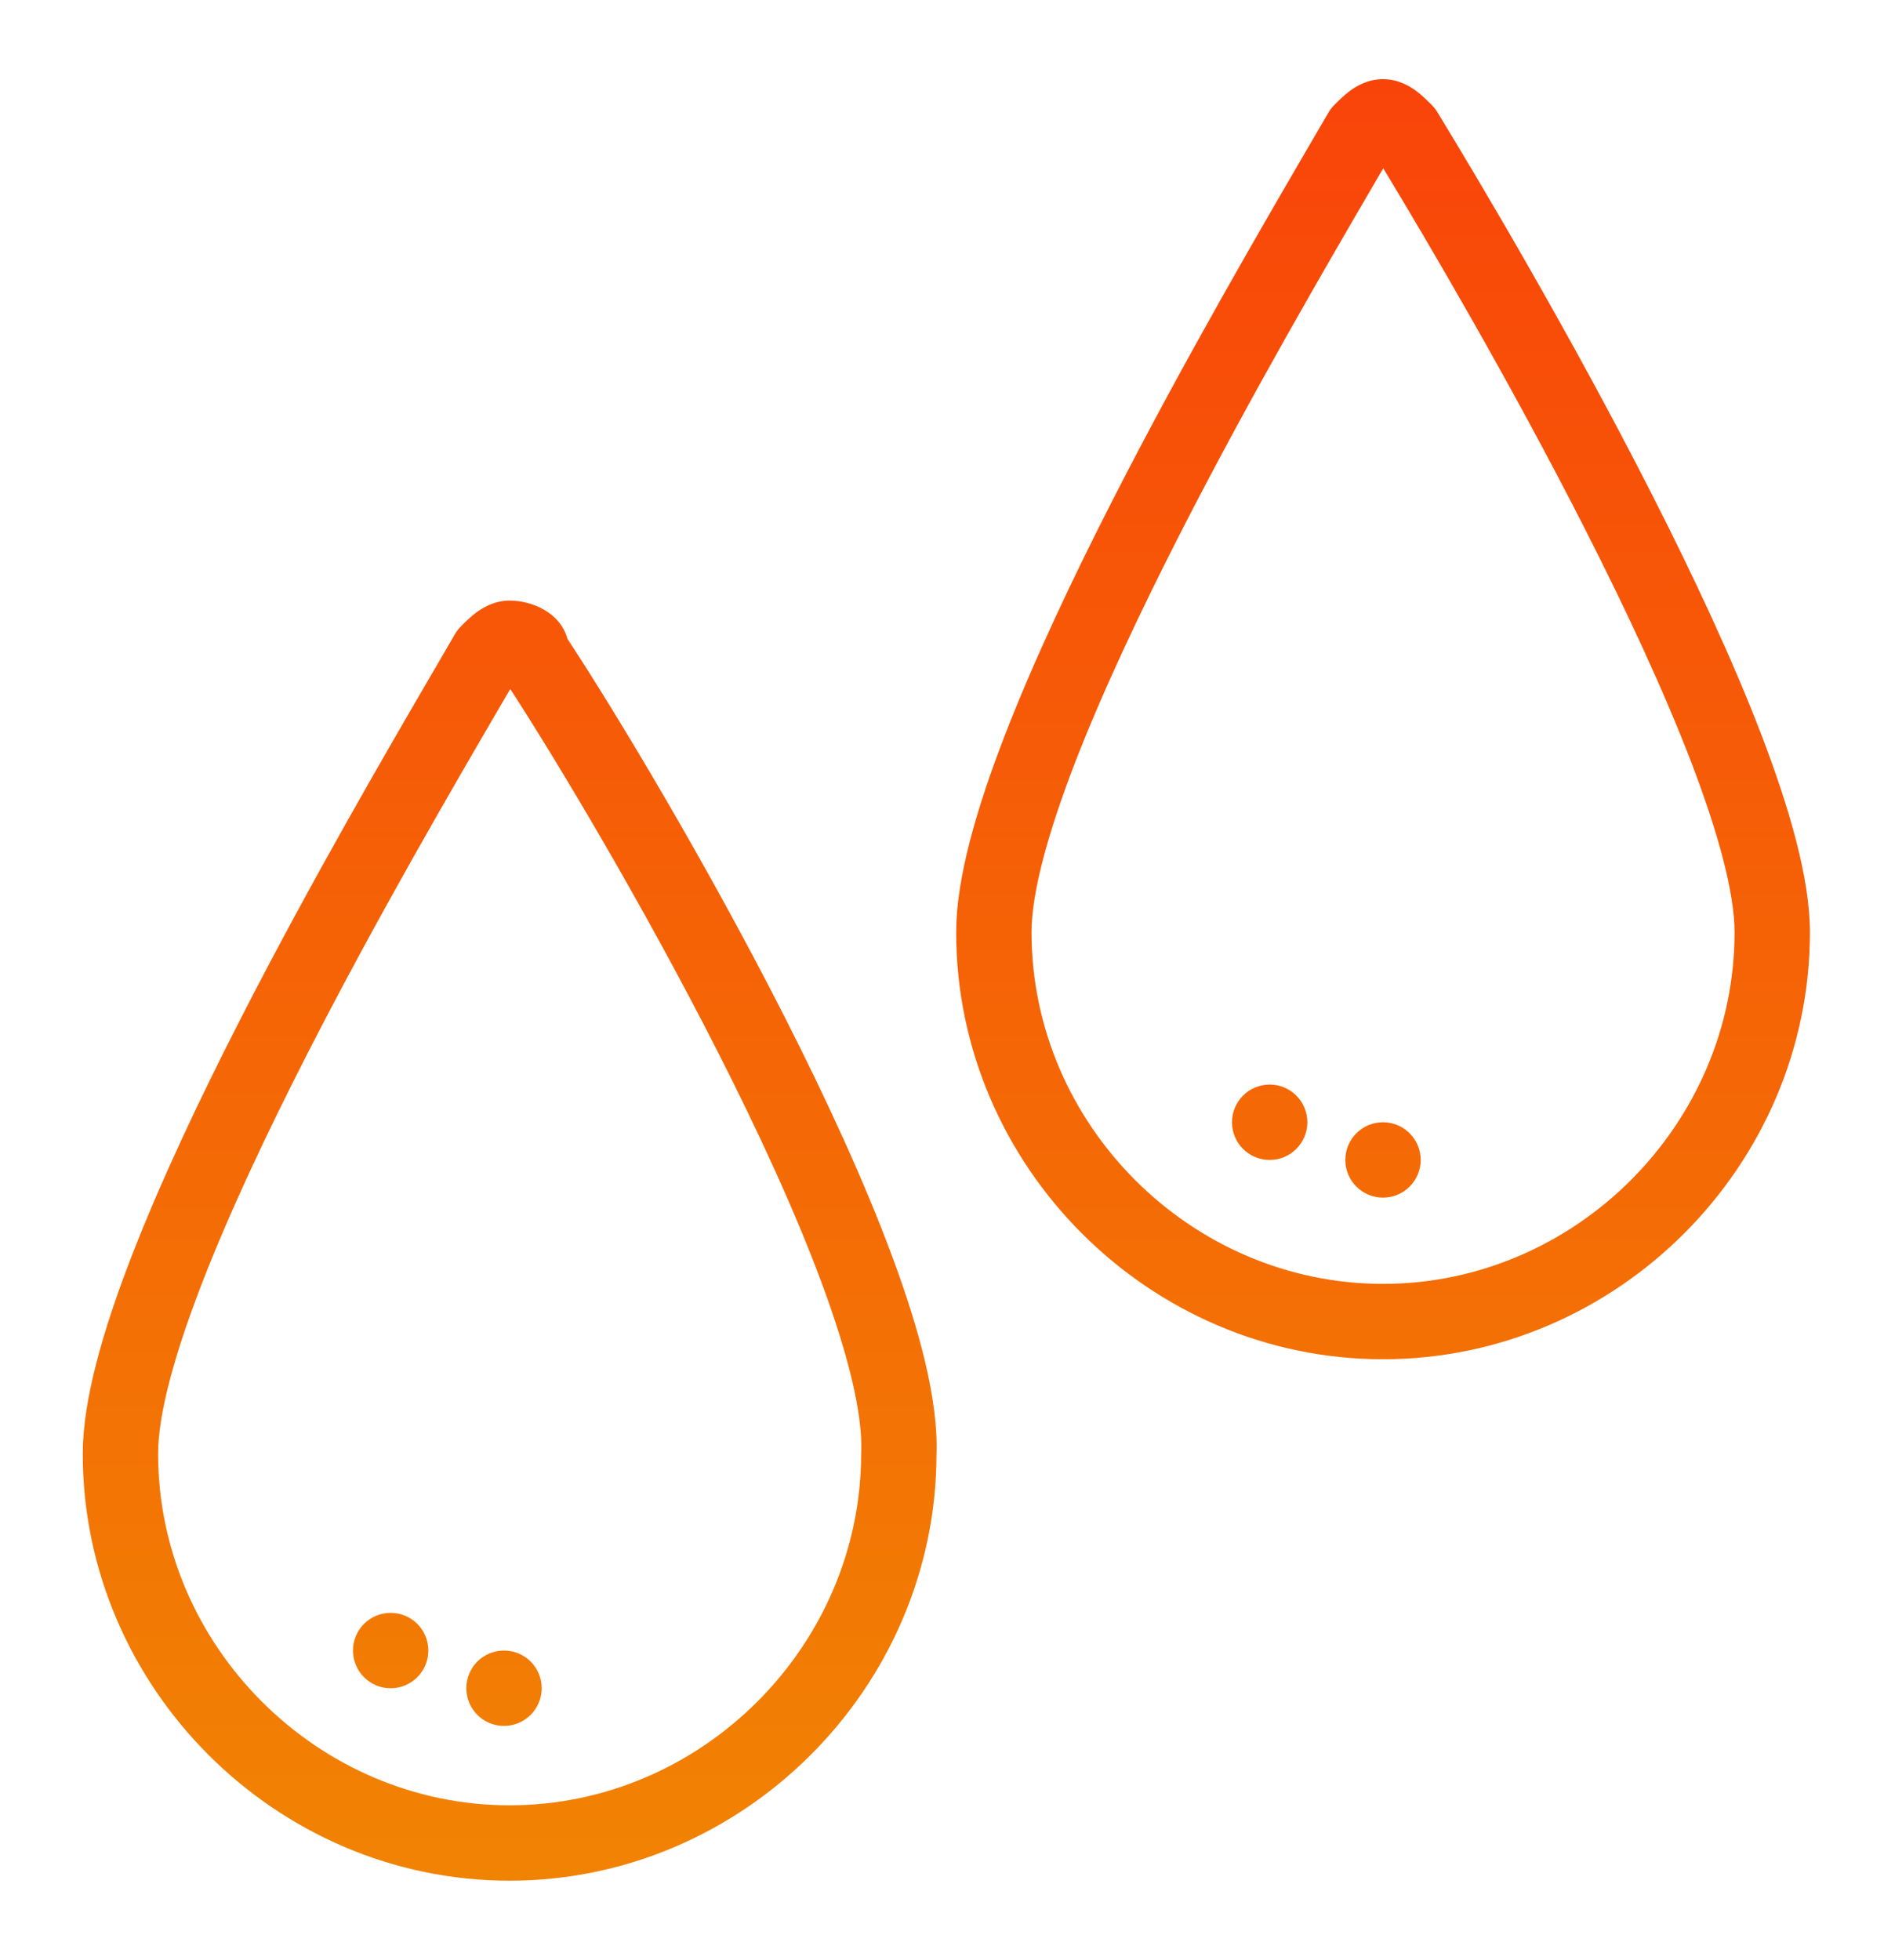 <svg width="25" height="26" viewBox="0 0 25 26" fill="none" xmlns="http://www.w3.org/2000/svg">
<path d="M18.852 15.387C18.852 15.663 18.628 15.887 18.352 15.887C18.075 15.887 17.852 15.663 17.852 15.387C17.852 15.111 18.075 14.887 18.352 14.887C18.628 14.887 18.852 15.111 18.852 15.387Z" fill="url(#paint0_linear_1401_41)"/>
<path d="M16.848 15.387C17.124 15.387 17.348 15.163 17.348 14.887C17.348 14.611 17.124 14.387 16.848 14.387C16.572 14.387 16.348 14.611 16.348 14.887C16.348 15.163 16.572 15.387 16.848 15.387Z" fill="url(#paint1_linear_1401_41)"/>
<path fill-rule="evenodd" clip-rule="evenodd" d="M18.352 1.05C18.14 1.05 17.983 1.153 17.906 1.211C17.828 1.27 17.757 1.341 17.714 1.384L17.706 1.392C17.676 1.422 17.649 1.457 17.627 1.495C17.553 1.622 17.466 1.771 17.368 1.939C16.758 2.986 15.717 4.771 14.777 6.609C14.231 7.676 13.714 8.771 13.332 9.759C12.956 10.731 12.688 11.658 12.688 12.367C12.688 15.469 15.25 18.031 18.352 18.031C21.454 18.031 24.017 15.469 24.017 12.367C24.017 11.658 23.748 10.726 23.373 9.747C22.991 8.751 22.474 7.647 21.928 6.573C20.836 4.425 19.61 2.367 19.071 1.484C19.051 1.451 19.026 1.42 18.998 1.392L18.991 1.384C18.947 1.341 18.876 1.27 18.798 1.211C18.721 1.153 18.564 1.05 18.352 1.05ZM18.23 2.447L18.355 2.232C18.94 3.197 20.046 5.077 21.037 7.027C21.575 8.085 22.075 9.155 22.44 10.105C22.81 11.072 23.017 11.857 23.017 12.367C23.017 14.916 20.902 17.031 18.352 17.031C15.802 17.031 13.688 14.916 13.688 12.367C13.688 11.857 13.894 11.079 14.264 10.12C14.629 9.177 15.129 8.117 15.667 7.064C16.593 5.253 17.618 3.496 18.23 2.447Z" fill="url(#paint2_linear_1401_41)"/>
<path d="M7.188 22.395C7.188 22.671 6.964 22.895 6.688 22.895C6.411 22.895 6.188 22.671 6.188 22.395C6.188 22.118 6.411 21.895 6.688 21.895C6.964 21.895 7.188 22.118 7.188 22.395Z" fill="url(#paint3_linear_1401_41)"/>
<path d="M5.184 22.395C5.46 22.395 5.684 22.171 5.684 21.895C5.684 21.618 5.46 21.395 5.184 21.395C4.907 21.395 4.684 21.618 4.684 21.895C4.684 22.171 4.907 22.395 5.184 22.395Z" fill="url(#paint4_linear_1401_41)"/>
<path fill-rule="evenodd" clip-rule="evenodd" d="M6.762 7.967C6.551 7.967 6.394 8.07 6.316 8.128C6.238 8.187 6.167 8.258 6.124 8.301L6.117 8.309C6.086 8.339 6.059 8.374 6.037 8.412C5.964 8.539 5.877 8.688 5.778 8.857C5.168 9.903 4.127 11.688 3.187 13.526C2.641 14.593 2.124 15.688 1.742 16.676C1.366 17.648 1.098 18.575 1.098 19.284C1.098 22.386 3.66 24.948 6.762 24.948C9.861 24.948 12.422 22.391 12.427 19.293C12.453 18.579 12.202 17.644 11.84 16.669C11.47 15.671 10.958 14.565 10.412 13.49C9.354 11.41 8.147 9.411 7.53 8.475C7.43 8.114 7.046 7.967 6.762 7.967ZM6.64 9.364L6.771 9.14C7.387 10.089 8.521 11.98 9.52 13.944C10.058 15.001 10.551 16.069 10.903 17.017C11.261 17.983 11.448 18.761 11.428 19.264C11.427 19.27 11.427 19.277 11.427 19.284C11.427 21.833 9.312 23.948 6.762 23.948C4.213 23.948 2.098 21.833 2.098 19.284C2.098 18.774 2.304 17.996 2.675 17.037C3.039 16.094 3.539 15.034 4.077 13.981C5.003 12.17 6.028 10.413 6.64 9.364Z" fill="url(#paint5_linear_1401_41)"/>
<defs>
<linearGradient id="paint0_linear_1401_41" x1="12.557" y1="1.05" x2="12.557" y2="24.948" gradientUnits="userSpaceOnUse">
<stop stop-color="#F94409"/>
<stop offset="1" stop-color="#F18303"/>
</linearGradient>
<linearGradient id="paint1_linear_1401_41" x1="12.557" y1="1.05" x2="12.557" y2="24.948" gradientUnits="userSpaceOnUse">
<stop stop-color="#F94409"/>
<stop offset="1" stop-color="#F18303"/>
</linearGradient>
<linearGradient id="paint2_linear_1401_41" x1="12.557" y1="1.05" x2="12.557" y2="24.948" gradientUnits="userSpaceOnUse">
<stop stop-color="#F94409"/>
<stop offset="1" stop-color="#F18303"/>
</linearGradient>
<linearGradient id="paint3_linear_1401_41" x1="12.557" y1="1.05" x2="12.557" y2="24.948" gradientUnits="userSpaceOnUse">
<stop stop-color="#F94409"/>
<stop offset="1" stop-color="#F18303"/>
</linearGradient>
<linearGradient id="paint4_linear_1401_41" x1="12.557" y1="1.05" x2="12.557" y2="24.948" gradientUnits="userSpaceOnUse">
<stop stop-color="#F94409"/>
<stop offset="1" stop-color="#F18303"/>
</linearGradient>
<linearGradient id="paint5_linear_1401_41" x1="12.557" y1="1.05" x2="12.557" y2="24.948" gradientUnits="userSpaceOnUse">
<stop stop-color="#F94409"/>
<stop offset="1" stop-color="#F18303"/>
</linearGradient>
</defs>
</svg>
